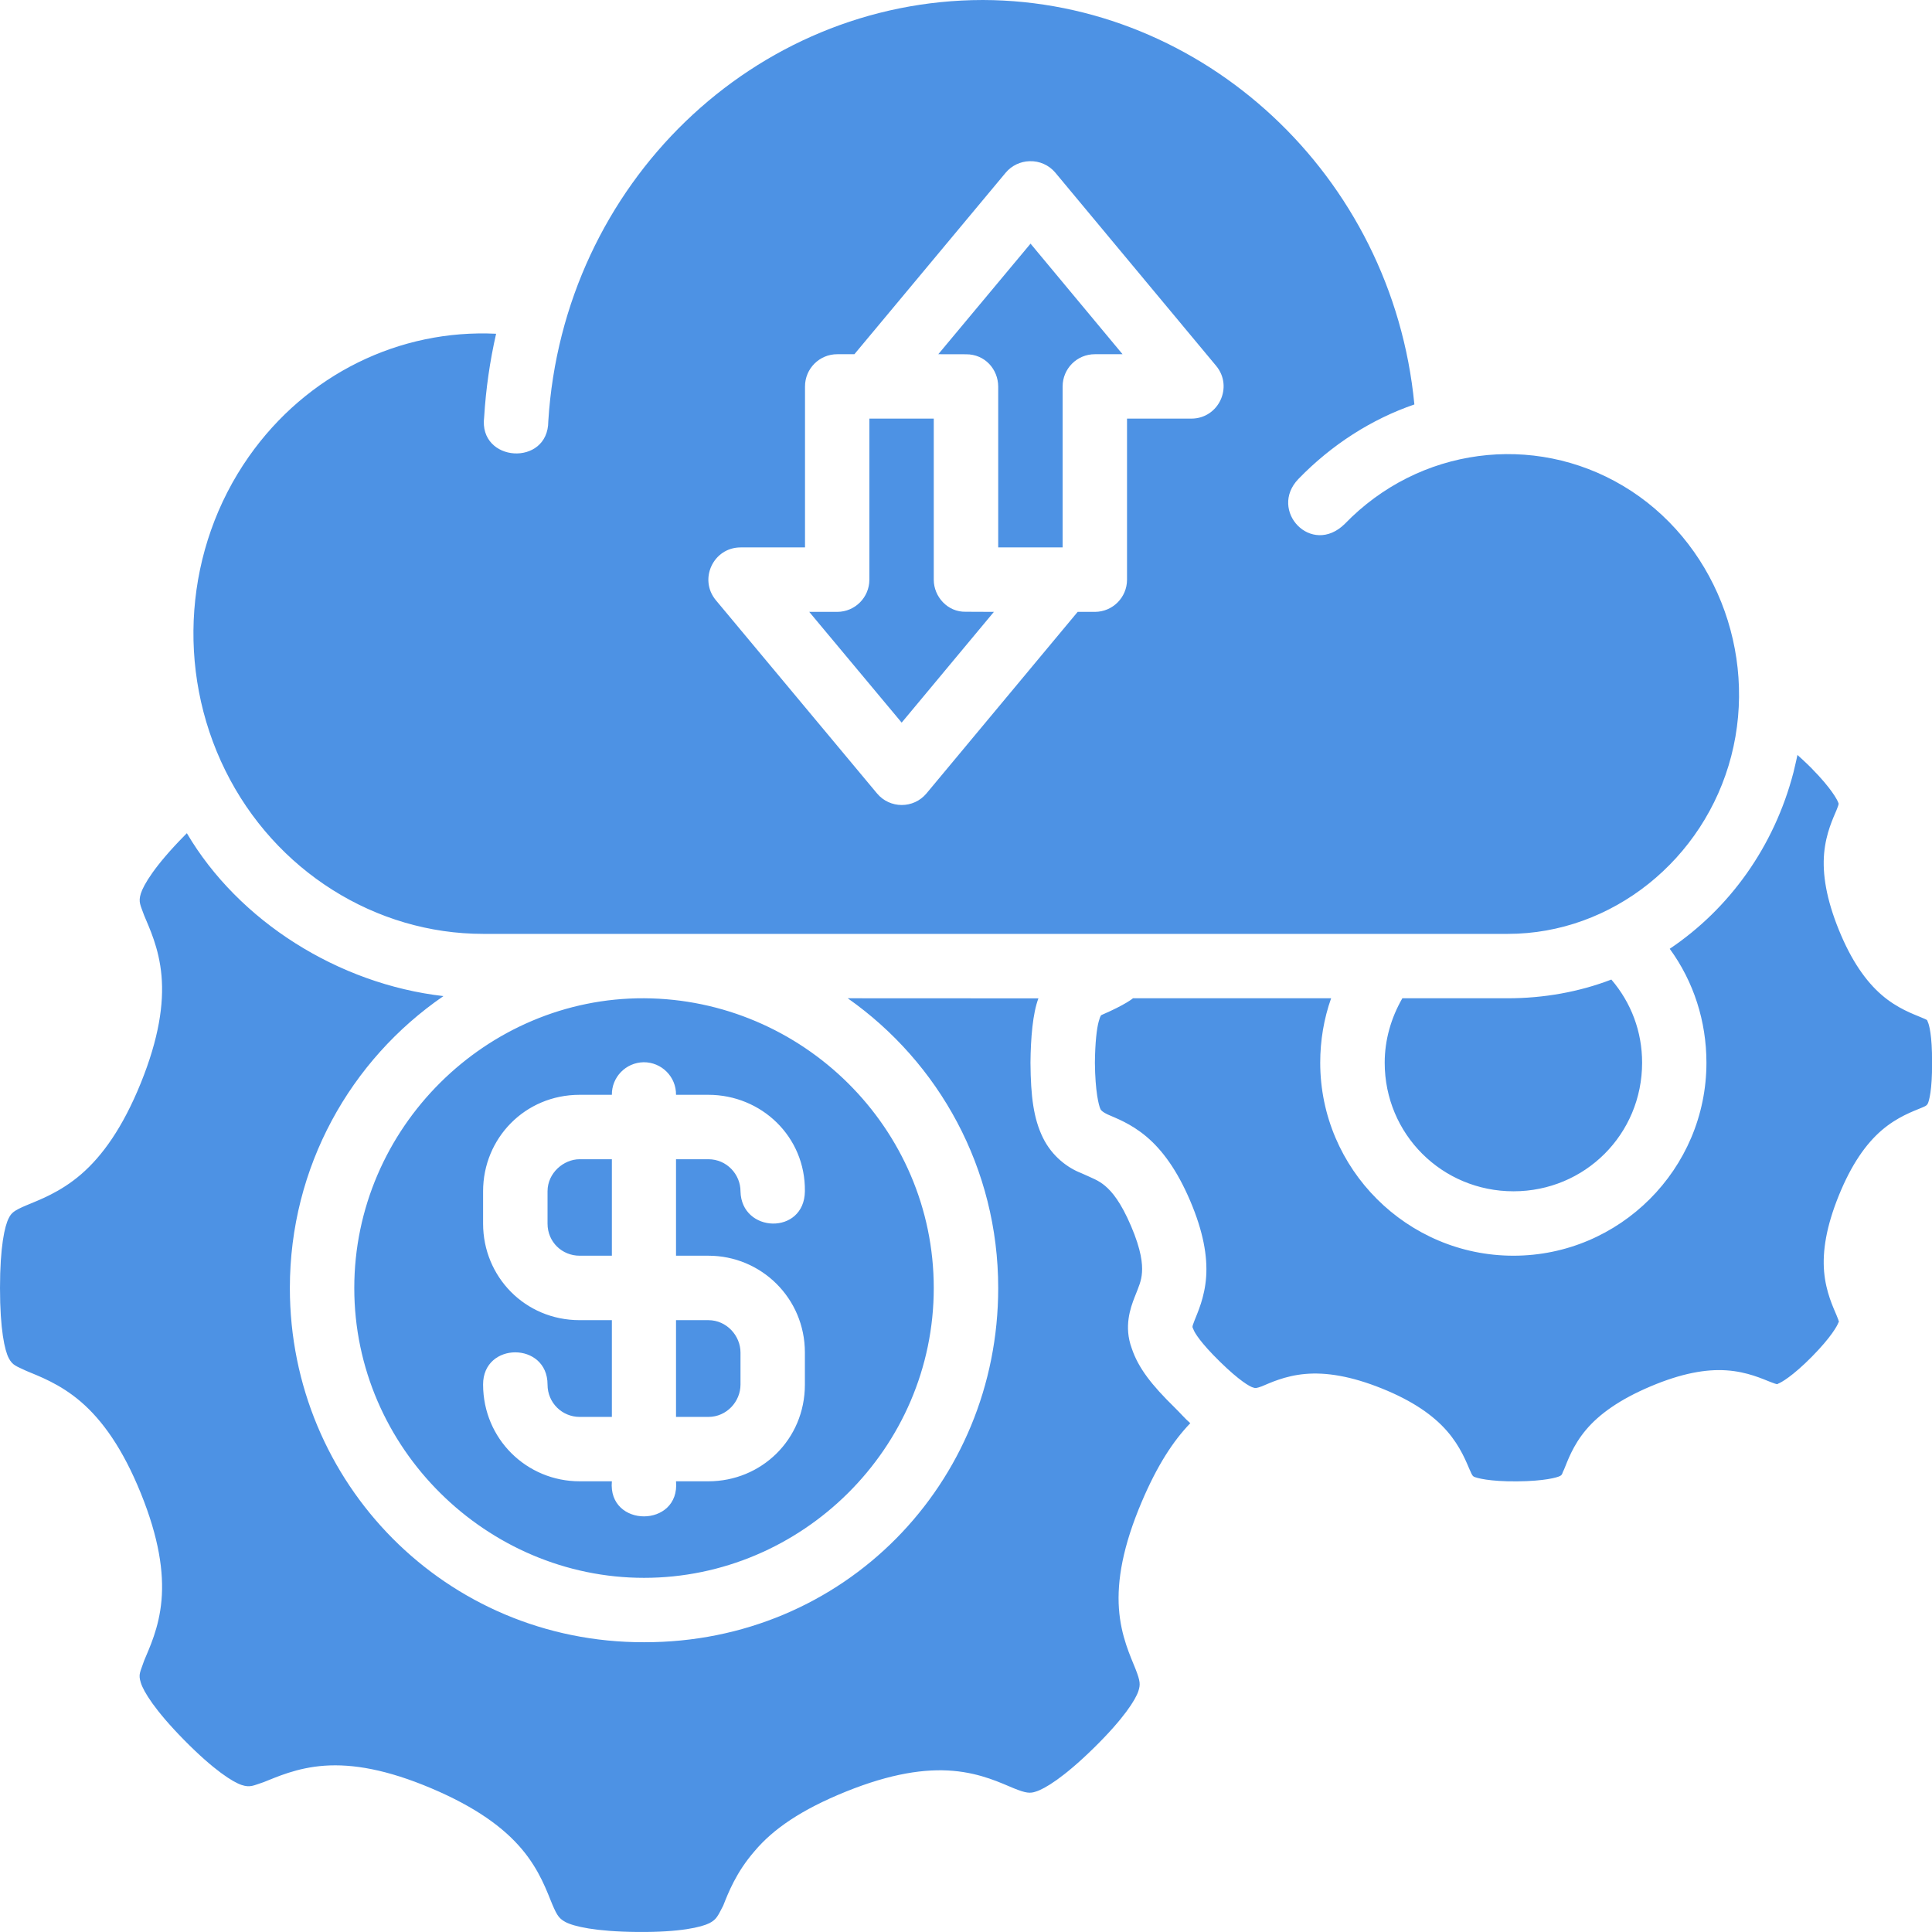 <svg width="64" height="64" viewBox="0 0 64 64" fill="none" xmlns="http://www.w3.org/2000/svg">
<path d="M32.563 0C25.003 0.005 18.654 6.068 18.163 13.954C18.162 15.469 15.847 15.322 16.038 13.819C16.097 12.866 16.229 11.959 16.434 11.056C13.238 10.901 10.162 12.392 8.242 15.127C6.115 18.158 5.814 22.182 7.463 25.521C9.111 28.861 12.449 30.936 16.005 30.936H49.949C53.405 30.936 56.461 28.472 57.349 25.049C58.243 21.603 56.773 17.886 53.768 16.096C50.8 14.328 47.008 14.812 44.547 17.355C43.438 18.445 42.011 16.906 43.011 15.867C44.112 14.73 45.439 13.883 46.853 13.398C46.123 5.796 39.842 0.02 32.563 0ZM34.105 5.34C34.432 5.328 34.746 5.467 34.957 5.717L40.286 12.119C40.862 12.813 40.37 13.865 39.468 13.867H37.334V19.205C37.333 19.791 36.858 20.267 36.272 20.269H35.699L30.69 26.284C30.264 26.794 29.479 26.794 29.053 26.284L23.715 19.884C23.136 19.189 23.63 18.134 24.534 18.134H26.667V12.805C26.665 12.212 27.146 11.731 27.738 11.734H28.303L33.318 5.717C33.514 5.485 33.801 5.348 34.105 5.34ZM34.138 8.071L31.082 11.734L32.003 11.736C32.628 11.733 33.064 12.233 33.067 12.805V18.134H35.201V12.805C35.199 12.212 35.679 11.731 36.272 11.734H37.186L34.138 8.071ZM28.799 13.867V19.205C28.797 19.791 28.323 20.267 27.736 20.269H26.807L29.869 23.938L32.924 20.269C32.924 20.269 32.014 20.267 31.99 20.265C31.39 20.279 30.933 19.765 30.932 19.205V13.867H28.799ZM59.543 25.009C59.543 25.009 59.461 25.394 59.412 25.582C58.773 28.045 57.291 30.099 55.312 31.43C56.105 32.516 56.528 33.832 56.528 35.203C56.528 38.724 53.656 41.597 50.135 41.597C46.613 41.597 43.734 38.724 43.734 35.203C43.734 34.471 43.854 33.752 44.095 33.069H37.532C37.532 33.069 37.295 33.276 36.497 33.62C36.48 33.635 36.458 33.609 36.395 33.843C36.332 34.073 36.278 34.518 36.27 35.197C36.27 35.203 36.27 35.201 36.27 35.205V35.211C36.28 36.151 36.395 36.62 36.457 36.747C36.504 36.837 36.711 36.926 36.711 36.926C36.954 37.036 37.455 37.212 37.978 37.653C38.501 38.094 38.993 38.762 39.426 39.778C39.859 40.794 40.003 41.614 39.955 42.299C39.907 42.984 39.667 43.492 39.568 43.747C39.469 44.002 39.504 43.947 39.536 44.043C39.568 44.139 39.762 44.472 40.413 45.109C41.065 45.747 41.397 45.927 41.497 45.959C41.596 45.992 41.611 45.99 41.799 45.924C42.053 45.82 42.556 45.573 43.241 45.514C43.925 45.454 44.75 45.582 45.776 45.995C46.802 46.408 47.48 46.886 47.932 47.403C48.384 47.921 48.578 48.444 48.689 48.695C48.723 48.754 48.75 48.873 48.822 48.916C48.915 48.962 49.342 49.08 50.255 49.072C51.169 49.064 51.584 48.943 51.676 48.895C51.768 48.847 51.741 48.803 51.814 48.672C51.92 48.42 52.096 47.889 52.539 47.364C52.982 46.839 53.662 46.355 54.681 45.924C55.699 45.494 56.514 45.347 57.199 45.395C57.885 45.442 58.393 45.681 58.649 45.78C58.905 45.879 58.875 45.853 58.899 45.837C58.998 45.804 59.384 45.587 60.024 44.939C60.664 44.29 60.867 43.91 60.899 43.813C60.917 43.784 60.941 43.821 60.837 43.568C60.733 43.315 60.486 42.812 60.426 42.128C60.367 41.444 60.499 40.624 60.914 39.601C61.329 38.578 61.808 37.896 62.328 37.447C62.849 36.997 63.383 36.811 63.639 36.703C63.754 36.653 63.819 36.636 63.86 36.559C63.9 36.482 64.01 36.104 64.001 35.213C64.001 35.205 64.001 35.196 64.001 35.188C64.009 34.297 63.9 33.927 63.86 33.851C63.82 33.774 63.895 33.809 63.639 33.701C63.383 33.592 62.854 33.409 62.333 32.959C61.812 32.509 61.329 31.826 60.914 30.803C60.499 29.78 60.367 28.958 60.426 28.274C60.486 27.589 60.733 27.089 60.837 26.836C60.941 26.582 60.898 26.627 60.899 26.599C60.869 26.502 60.664 26.114 60.024 25.465V25.463C59.827 25.262 59.543 25.009 59.543 25.009ZM6.19 27.601C6.19 27.601 6.139 27.654 6.106 27.686C5.121 28.686 4.755 29.314 4.665 29.601C4.575 29.887 4.658 29.992 4.775 30.324C4.942 30.73 5.269 31.397 5.35 32.324C5.431 33.25 5.264 34.396 4.665 35.876C4.065 37.355 3.392 38.29 2.688 38.899C1.983 39.508 1.276 39.757 0.869 39.93C0.461 40.103 0.375 40.178 0.288 40.357C0.158 40.607 0 41.287 0 42.67C0 44.053 0.158 44.736 0.288 44.986C0.417 45.236 0.544 45.255 0.869 45.411C1.276 45.584 1.983 45.834 2.688 46.443C3.392 47.052 4.065 47.986 4.665 49.466C5.264 50.945 5.431 52.083 5.35 53.01C5.269 53.936 4.942 54.603 4.775 55.01C4.644 55.399 4.575 55.456 4.665 55.743C4.754 56.03 5.121 56.647 6.106 57.647C7.092 58.647 7.715 59.033 8.002 59.129C8.29 59.223 8.392 59.148 8.736 59.035C9.146 58.875 9.824 58.556 10.752 58.491C11.681 58.426 12.813 58.616 14.286 59.239C15.758 59.862 16.686 60.542 17.286 61.254C17.885 61.965 18.124 62.675 18.294 63.081C18.464 63.486 18.539 63.562 18.736 63.672C19.004 63.812 19.715 63.987 21.121 63.999C22.527 64.011 23.232 63.841 23.503 63.706C23.732 63.583 23.771 63.487 23.957 63.127C24.125 62.703 24.385 62.024 24.996 61.322C25.604 60.596 26.545 59.945 28.028 59.347C29.511 58.749 30.65 58.581 31.578 58.662C32.505 58.742 33.17 59.07 33.578 59.237C33.986 59.403 34.123 59.414 34.318 59.347C34.607 59.257 35.23 58.889 36.232 57.906C37.235 56.922 37.617 56.303 37.711 56.018C37.777 55.808 37.778 55.702 37.618 55.293C37.457 54.884 37.13 54.212 37.066 53.285C37.001 52.357 37.197 51.218 37.822 49.749C38.333 48.547 38.86 47.737 39.43 47.145C39.254 46.993 39.111 46.822 38.916 46.63C38.156 45.886 37.71 45.322 37.49 44.664C37.226 43.95 37.444 43.333 37.586 42.97C37.729 42.606 37.81 42.437 37.83 42.151C37.85 41.865 37.808 41.414 37.468 40.615C37.127 39.817 36.835 39.475 36.609 39.284C36.383 39.093 36.185 39.029 35.813 38.859C35.383 38.694 34.854 38.315 34.547 37.686C34.239 37.057 34.144 36.318 34.136 35.213C34.136 35.205 34.136 35.201 34.136 35.197C34.143 34.4 34.21 33.569 34.399 33.072L28.082 33.069C31.105 35.194 33.067 38.701 33.067 42.668C33.067 49.135 27.966 54.413 21.334 54.401C14.772 54.413 9.602 49.135 9.602 42.668C9.602 38.655 11.607 35.113 14.69 32.997C11.21 32.599 7.905 30.515 6.19 27.601ZM53.378 32.449C52.311 32.859 51.139 33.069 49.949 33.069H46.455C46.081 33.717 45.87 34.45 45.87 35.203C45.87 37.571 47.768 39.463 50.137 39.463C52.505 39.463 54.397 37.571 54.397 35.203C54.397 34.175 54.037 33.218 53.378 32.449ZM21.334 33.069C16.125 33.046 11.736 37.353 11.736 42.668C11.736 47.982 16.137 52.268 21.334 52.268C26.557 52.268 30.932 47.982 30.932 42.668C30.932 37.353 26.566 33.094 21.334 33.069ZM21.317 35.188C21.915 35.182 22.402 35.669 22.394 36.267H23.465C25.219 36.267 26.687 37.651 26.663 39.463C26.645 40.922 24.558 40.855 24.53 39.463C24.53 38.904 24.075 38.401 23.465 38.401H22.394V41.597H23.465C25.219 41.597 26.663 43.007 26.663 44.803V45.866C26.663 47.687 25.219 49.07 23.465 49.07H22.394C22.533 50.619 20.13 50.619 20.269 49.07H19.201C17.446 49.07 16.006 47.667 16.003 45.866C15.998 44.442 18.138 44.442 18.138 45.866C18.138 46.475 18.626 46.937 19.201 46.937H20.269V43.732H19.201C17.388 43.732 16.003 42.289 16.003 40.534V39.463C16.003 37.709 17.388 36.267 19.201 36.267H20.269C20.262 35.681 20.73 35.2 21.317 35.188ZM19.201 38.401C18.674 38.401 18.138 38.854 18.138 39.463V40.534C18.138 41.144 18.62 41.597 19.201 41.597H20.269V38.401H19.201ZM22.394 43.732V46.937H23.465C24.075 46.937 24.53 46.425 24.53 45.866V44.803C24.53 44.252 24.075 43.732 23.465 43.732H22.394Z" fill="#4D92E4"/>
</svg>

